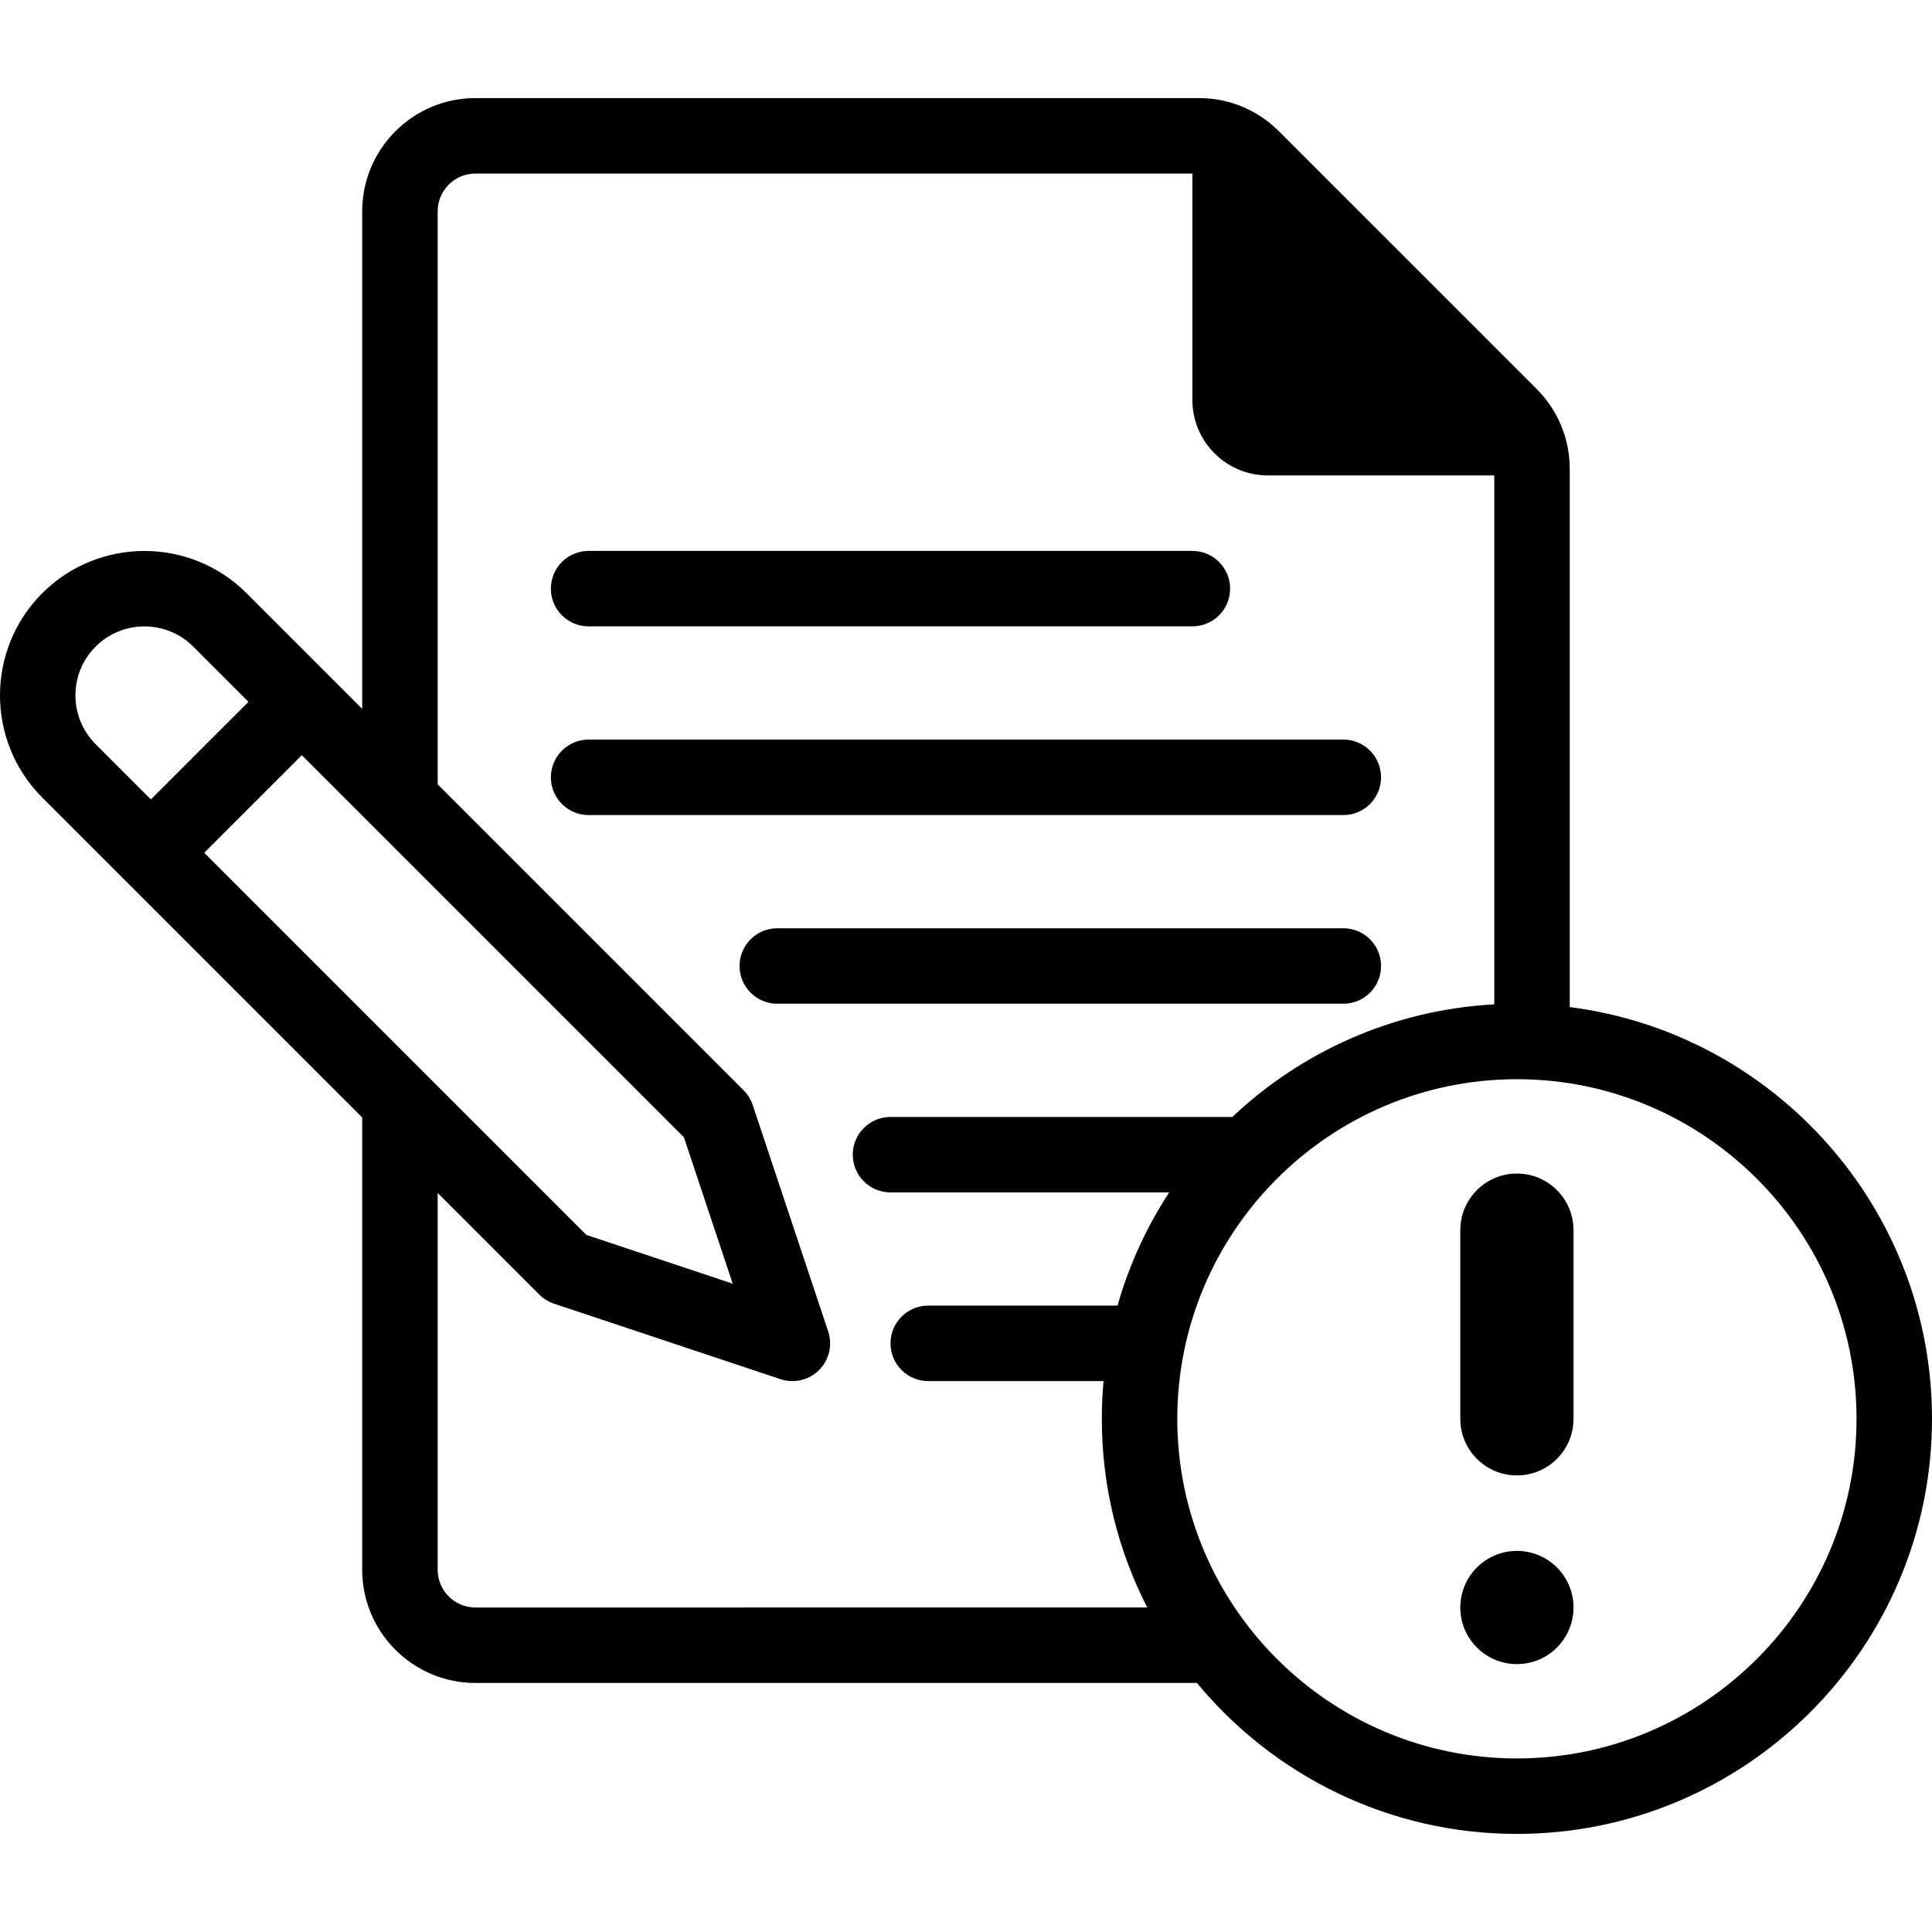 <svg id="Capa_1" enable-background="new 0 0 511.982 511.982" height="512" viewBox="0 0 511.982 511.982" width="512" xmlns="http://www.w3.org/2000/svg"><g><path d="m155.982 165.991h160c5.522 0 10-4.477 10-10s-4.478-10-10-10h-160c-5.523 0-10 4.477-10 10s4.477 10 10 10z"/><path d="m365.982 205.991c0-5.523-4.478-10-10-10h-200c-5.523 0-10 4.477-10 10s4.477 10 10 10h200c5.522 0 10-4.477 10-10z"/><path d="m365.982 255.991c0-5.523-4.478-10-10-10h-150c-5.523 0-10 4.477-10 10s4.477 10 10 10h150c5.522 0 10-4.477 10-10z"/><path d="m415.982 266.878v-142.603c0-8.012-3.12-15.545-8.786-21.213l-68.284-68.283c-5.666-5.667-13.199-8.788-21.214-8.788h-191.716c-16.542 0-30 13.458-30 30v131.857l-30.645-30.645c-14.927-14.927-39.215-14.926-54.143 0-14.927 14.927-14.926 39.215 0 54.142l84.787 84.787v119.857c0 16.542 13.458 30 30 30h191.209c20.193 24.416 50.706 40 84.791 40 60.654 0 110-49.346 110-110 .001-55.911-41.931-102.213-95.999-109.111zm-361.857-40.887 25.857-25.857 101.26 101.259 12.929 38.787-38.787-12.929zm-28.788-54.645c7.13-7.129 18.729-7.13 25.858 0l14.645 14.645-25.857 25.857-14.645-14.645c-7.129-7.128-7.129-18.728-.001-25.857zm100.645 254.645c-5.514 0-10-4.486-10-10v-99.857l26.929 26.929c1.098 1.098 2.436 1.925 3.909 2.416l60 20c1.036.345 2.103.514 3.161.514 2.611 0 5.167-1.023 7.073-2.929 2.678-2.679 3.613-6.64 2.416-10.233l-20-60c-.491-1.473-1.318-2.811-2.416-3.909l-81.071-81.071v-151.86c0-5.514 4.486-10 10-10h190v60c0 11.046 8.954 20 20 20h60v140.166c-26.81 1.448-51.096 12.542-69.446 29.862-.184-.01-.367-.028-.554-.028h-90c-5.523 0-10 4.477-10 10s4.477 10 10 10h73.85c-5.979 9.152-10.638 19.241-13.692 30h-50.158c-5.523 0-10 4.477-10 10s4.477 10 10 10h46.459c-.298 3.295-.459 6.629-.459 10 0 17.993 4.343 34.99 12.035 50zm276 40c-49.626 0-90-40.374-90-90s40.374-90 90-90 90 40.374 90 90-40.374 90-90 90z"/><path d="m401.982 310.991c-8.284 0-15 6.716-15 15v50c0 8.284 6.716 15 15 15s15-6.716 15-15v-50c0-8.284-6.716-15-15-15z"/><circle cx="401.982" cy="425.991" r="15"/></g></svg>